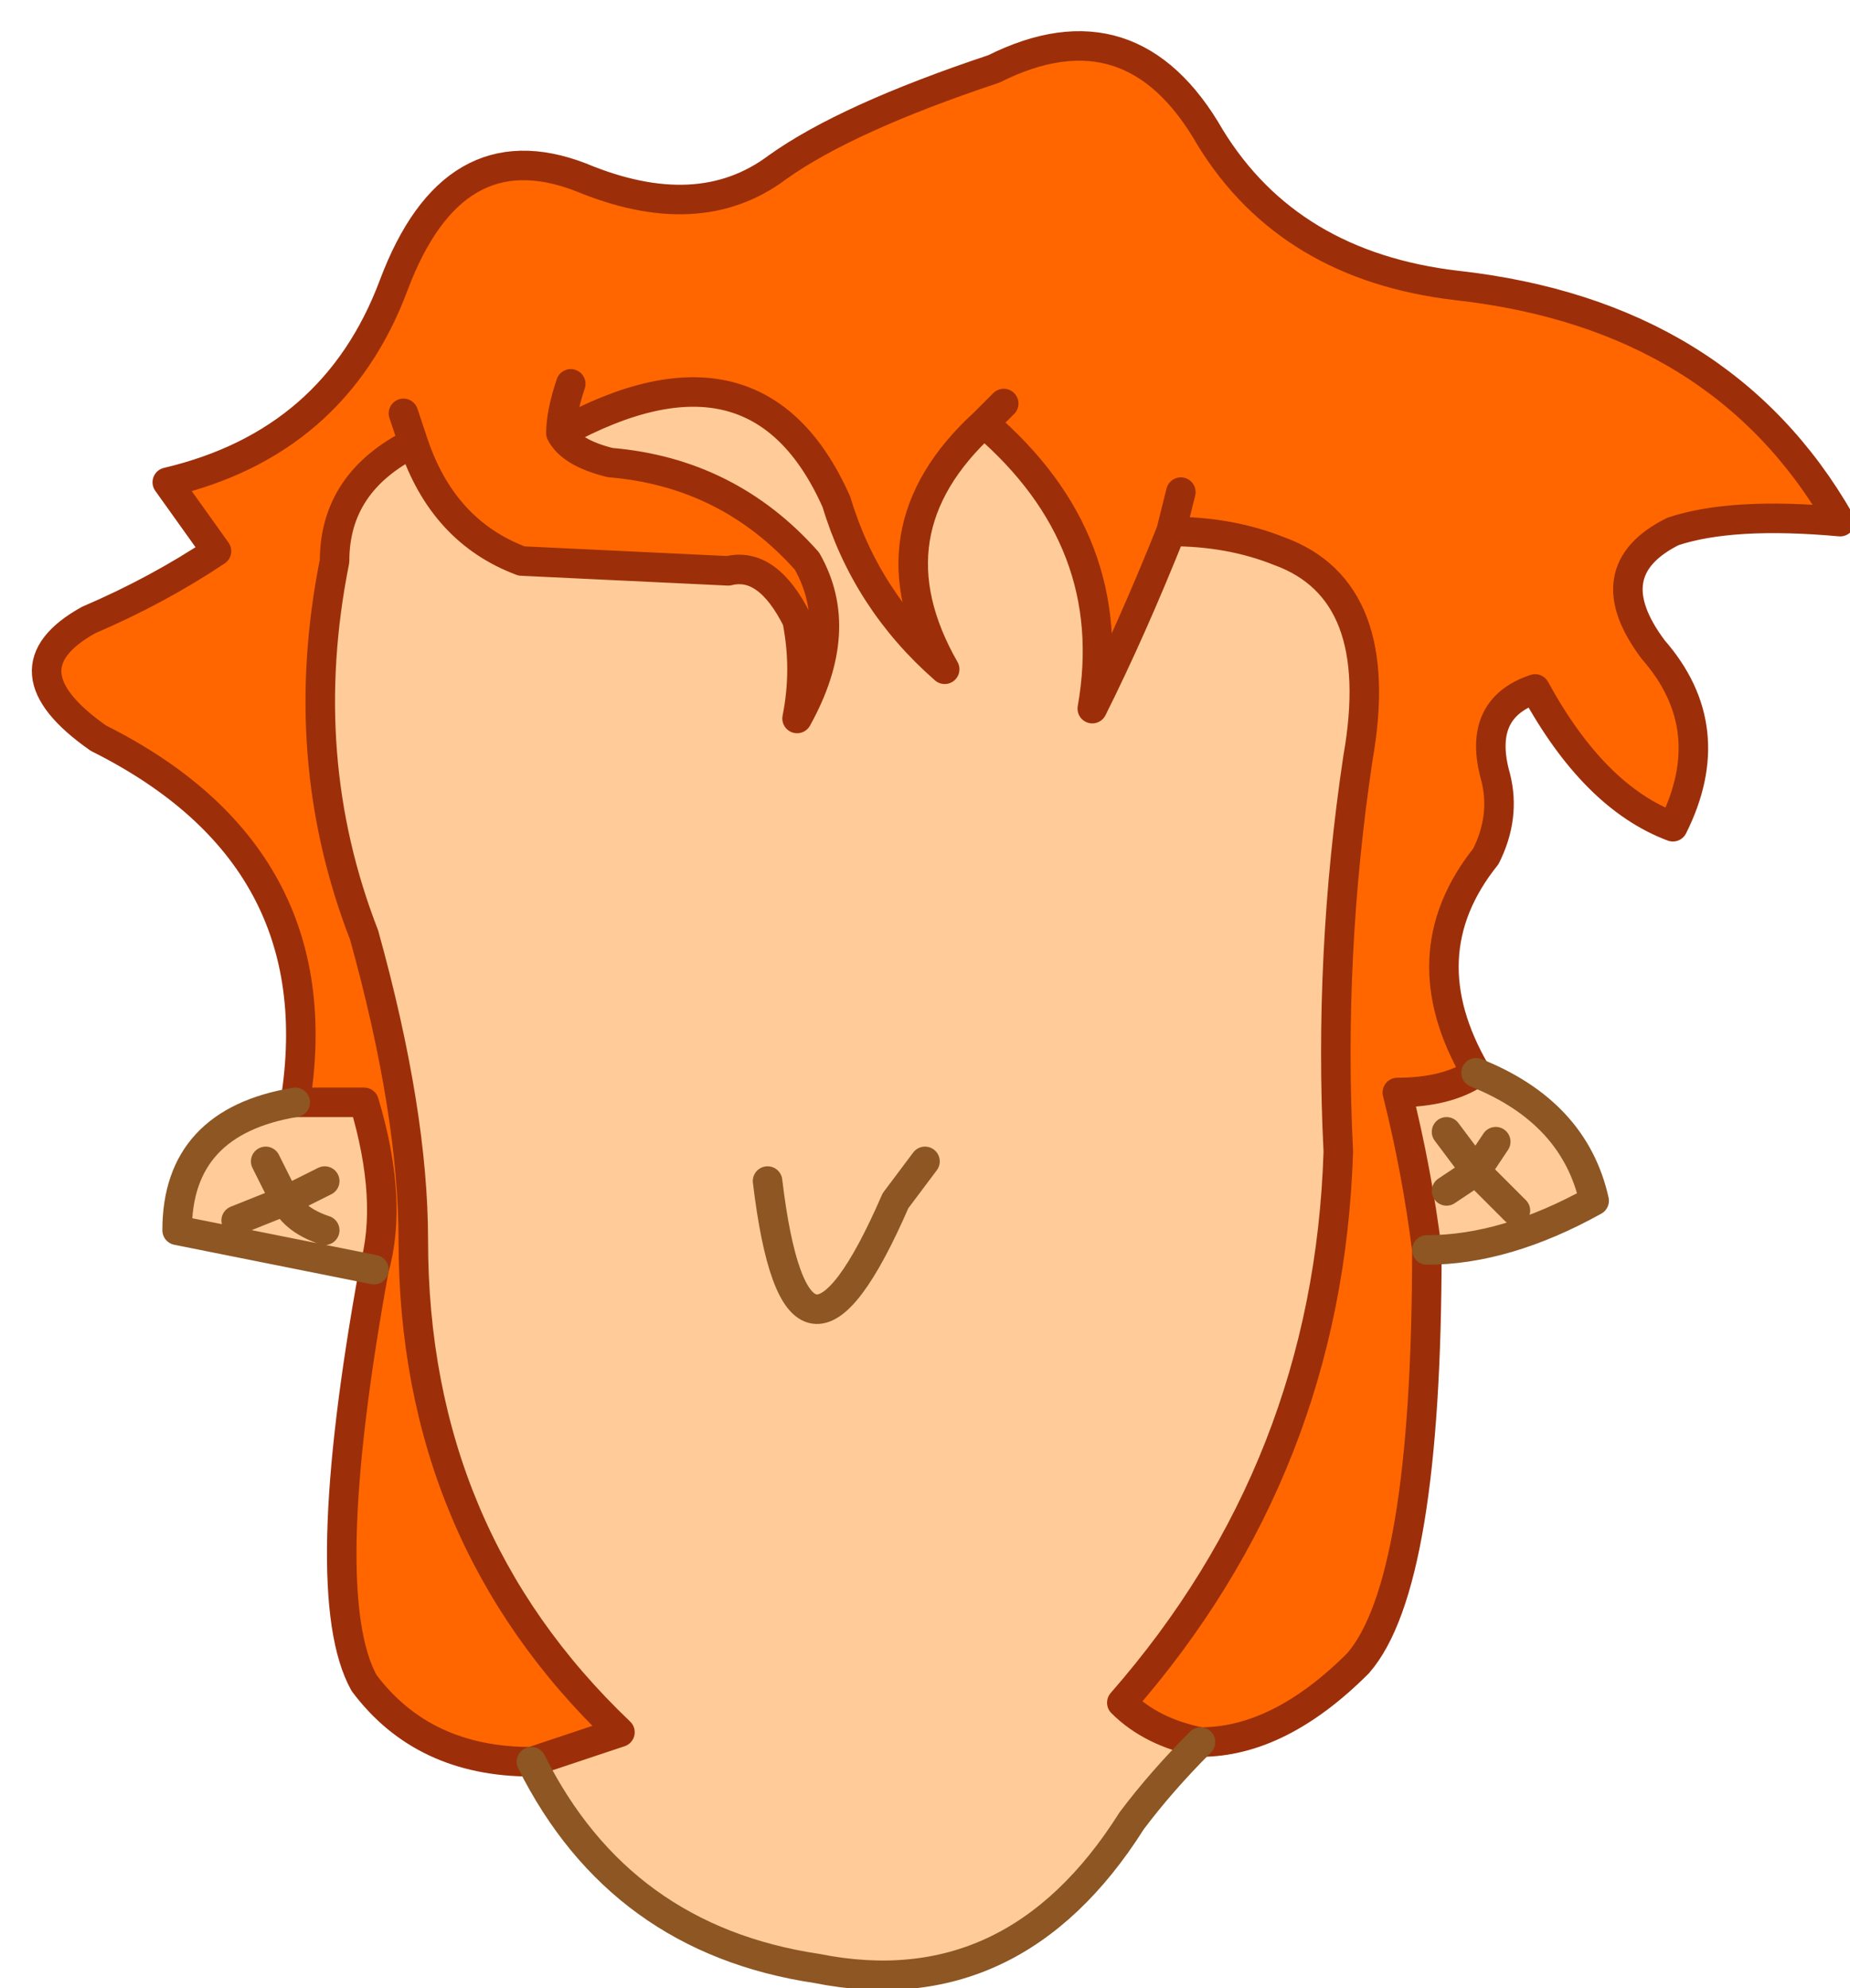 <?xml version="1.0" encoding="UTF-8" standalone="no"?>
<svg xmlns:xlink="http://www.w3.org/1999/xlink" height="10.1px" width="9.4px" xmlns="http://www.w3.org/2000/svg">
  <g transform="matrix(1.0, 0.0, 0.0, 1.0, 4.4, 9.05)">
    <path d="M1.7 -0.2 Q1.45 -0.25 1.3 -0.4 2.35 -1.6 2.4 -3.2 2.35 -4.2 2.5 -5.2 2.65 -6.05 2.1 -6.25 1.85 -6.35 1.55 -6.35 1.35 -5.85 1.15 -5.45 1.3 -6.3 0.6 -6.9 0.0 -6.35 0.4 -5.65 0.0 -6.0 -0.15 -6.5 -0.55 -7.4 -1.55 -6.85 -1.5 -6.75 -1.3 -6.7 -0.7 -6.65 -0.3 -6.2 -0.1 -5.85 -0.35 -5.4 -0.3 -5.65 -0.35 -5.9 -0.5 -6.2 -0.7 -6.15 L-1.75 -6.2 Q-2.15 -6.35 -2.3 -6.8 -2.7 -6.6 -2.7 -6.2 -2.9 -5.2 -2.55 -4.3 -2.3 -3.4 -2.3 -2.75 -2.3 -1.25 -1.25 -0.25 L-1.7 -0.1 Q-2.25 -0.1 -2.55 -0.5 -2.8 -0.95 -2.5 -2.6 -2.4 -2.95 -2.55 -3.45 L-2.9 -3.45 Q-2.7 -4.7 -3.9 -5.3 -4.4 -5.65 -3.95 -5.9 -3.6 -6.05 -3.3 -6.25 L-3.55 -6.6 Q-2.7 -6.8 -2.4 -7.6 -2.1 -8.4 -1.45 -8.15 -0.85 -7.9 -0.45 -8.2 -0.1 -8.45 0.65 -8.7 1.35 -9.05 1.75 -8.35 2.15 -7.7 3.0 -7.6 4.35 -7.45 4.95 -6.4 4.4 -6.45 4.1 -6.35 3.7 -6.15 4.0 -5.75 4.35 -5.35 4.1 -4.85 3.7 -5.0 3.4 -5.55 3.1 -5.45 3.2 -5.1 3.25 -4.9 3.15 -4.7 2.75 -4.2 3.1 -3.6 2.95 -3.5 2.7 -3.5 2.8 -3.1 2.85 -2.7 2.85 -1.0 2.5 -0.6 2.1 -0.2 1.7 -0.2 M1.6 -6.55 L1.55 -6.35 1.6 -6.55 M0.7 -7.0 L0.6 -6.9 0.7 -7.0 M-2.35 -6.95 L-2.3 -6.8 -2.35 -6.95 M-1.5 -7.1 Q-1.55 -6.95 -1.55 -6.85 -1.55 -6.95 -1.5 -7.1" fill="#ff6600" fill-rule="evenodd" stroke="none"/>
    <path d="M-1.7 -0.1 L-1.25 -0.25 Q-2.3 -1.25 -2.3 -2.75 -2.3 -3.4 -2.55 -4.3 -2.9 -5.2 -2.7 -6.2 -2.7 -6.6 -2.3 -6.8 -2.15 -6.35 -1.75 -6.2 L-0.7 -6.15 Q-0.5 -6.2 -0.35 -5.9 -0.3 -5.65 -0.35 -5.4 -0.1 -5.85 -0.3 -6.2 -0.7 -6.65 -1.3 -6.7 -1.5 -6.75 -1.55 -6.85 -0.55 -7.4 -0.15 -6.5 0.0 -6.0 0.4 -5.65 0.0 -6.35 0.6 -6.9 1.3 -6.3 1.15 -5.45 1.35 -5.85 1.55 -6.35 1.85 -6.35 2.1 -6.25 2.65 -6.05 2.5 -5.2 2.35 -4.2 2.4 -3.2 2.35 -1.6 1.3 -0.4 1.45 -0.25 1.7 -0.2 1.5 0.0 1.35 0.2 0.75 1.15 -0.25 0.95 -1.25 0.8 -1.7 -0.1 M2.85 -2.7 Q2.8 -3.1 2.7 -3.5 2.95 -3.5 3.1 -3.6 3.6 -3.4 3.7 -2.95 3.25 -2.7 2.85 -2.7 M-2.9 -3.45 L-2.55 -3.45 Q-2.4 -2.95 -2.5 -2.6 L-3.5 -2.8 Q-3.5 -3.35 -2.9 -3.45 M2.95 -3.3 L3.1 -3.1 2.95 -3.0 3.1 -3.1 2.95 -3.3 M3.3 -2.9 L3.1 -3.1 3.2 -3.25 3.1 -3.1 3.3 -2.9 M-0.5 -3.05 Q-0.35 -1.8 0.15 -2.95 L0.3 -3.15 0.15 -2.95 Q-0.35 -1.8 -0.5 -3.05 M-3.2 -2.85 L-2.95 -2.95 Q-2.9 -2.85 -2.75 -2.8 -2.9 -2.85 -2.95 -2.95 L-3.2 -2.85 M-2.75 -3.05 Q-2.85 -3.0 -2.95 -2.95 L-3.05 -3.15 -2.95 -2.95 Q-2.85 -3.0 -2.75 -3.05" fill="#ffcc99" fill-rule="evenodd" stroke="none"/>
    <path d="M1.7 -0.2 Q1.45 -0.25 1.3 -0.4 2.35 -1.6 2.4 -3.2 2.35 -4.2 2.5 -5.2 2.65 -6.05 2.1 -6.25 1.85 -6.35 1.55 -6.35 1.35 -5.85 1.15 -5.45 1.3 -6.3 0.6 -6.9 0.0 -6.35 0.4 -5.65 0.0 -6.0 -0.15 -6.5 -0.55 -7.4 -1.55 -6.85 -1.5 -6.75 -1.3 -6.7 -0.7 -6.65 -0.3 -6.2 -0.1 -5.85 -0.35 -5.4 -0.3 -5.65 -0.35 -5.9 -0.5 -6.2 -0.7 -6.15 L-1.75 -6.2 Q-2.15 -6.35 -2.3 -6.8 -2.7 -6.6 -2.7 -6.2 -2.9 -5.2 -2.55 -4.3 -2.3 -3.4 -2.3 -2.75 -2.3 -1.25 -1.25 -0.25 L-1.7 -0.1 Q-2.25 -0.1 -2.55 -0.5 -2.8 -0.95 -2.5 -2.6 -2.4 -2.95 -2.55 -3.45 L-2.9 -3.45 Q-2.7 -4.7 -3.9 -5.3 -4.4 -5.65 -3.95 -5.9 -3.6 -6.05 -3.3 -6.25 L-3.55 -6.6 Q-2.7 -6.8 -2.4 -7.6 -2.1 -8.4 -1.45 -8.15 -0.85 -7.9 -0.45 -8.2 -0.1 -8.45 0.65 -8.7 1.35 -9.05 1.75 -8.35 2.15 -7.7 3.0 -7.6 4.35 -7.45 4.95 -6.4 4.4 -6.45 4.1 -6.35 3.7 -6.15 4.0 -5.75 4.35 -5.35 4.1 -4.85 3.7 -5.0 3.4 -5.55 3.1 -5.45 3.2 -5.1 3.25 -4.9 3.15 -4.7 2.75 -4.2 3.1 -3.6 2.95 -3.5 2.7 -3.5 2.8 -3.1 2.85 -2.7 2.85 -1.0 2.5 -0.6 2.1 -0.2 1.7 -0.2 M0.6 -6.9 L0.7 -7.0 M1.55 -6.35 L1.6 -6.55 M-1.55 -6.85 Q-1.55 -6.95 -1.5 -7.1 M-2.3 -6.8 L-2.35 -6.95" fill="none" stroke="#9c2f0a" stroke-linecap="round" stroke-linejoin="round" stroke-width="0.15"/>
    <path d="M-1.7 -0.1 Q-1.25 0.8 -0.25 0.95 0.75 1.15 1.35 0.2 1.5 0.0 1.7 -0.2 M3.2 -3.25 L3.1 -3.1 3.3 -2.9 M2.95 -3.0 L3.1 -3.1 2.95 -3.3 M2.85 -2.7 Q3.25 -2.7 3.7 -2.95 3.6 -3.4 3.1 -3.6 M0.3 -3.15 L0.15 -2.95 Q-0.35 -1.8 -0.5 -3.05 M-3.05 -3.15 L-2.95 -2.95 Q-2.85 -3.0 -2.75 -3.05 M-2.75 -2.8 Q-2.9 -2.85 -2.95 -2.95 L-3.2 -2.85 M-2.9 -3.45 Q-3.5 -3.35 -3.5 -2.8 L-2.5 -2.6" fill="none" stroke="#8d5623" stroke-linecap="round" stroke-linejoin="round" stroke-width="0.15"/>
  </g>
</svg>
